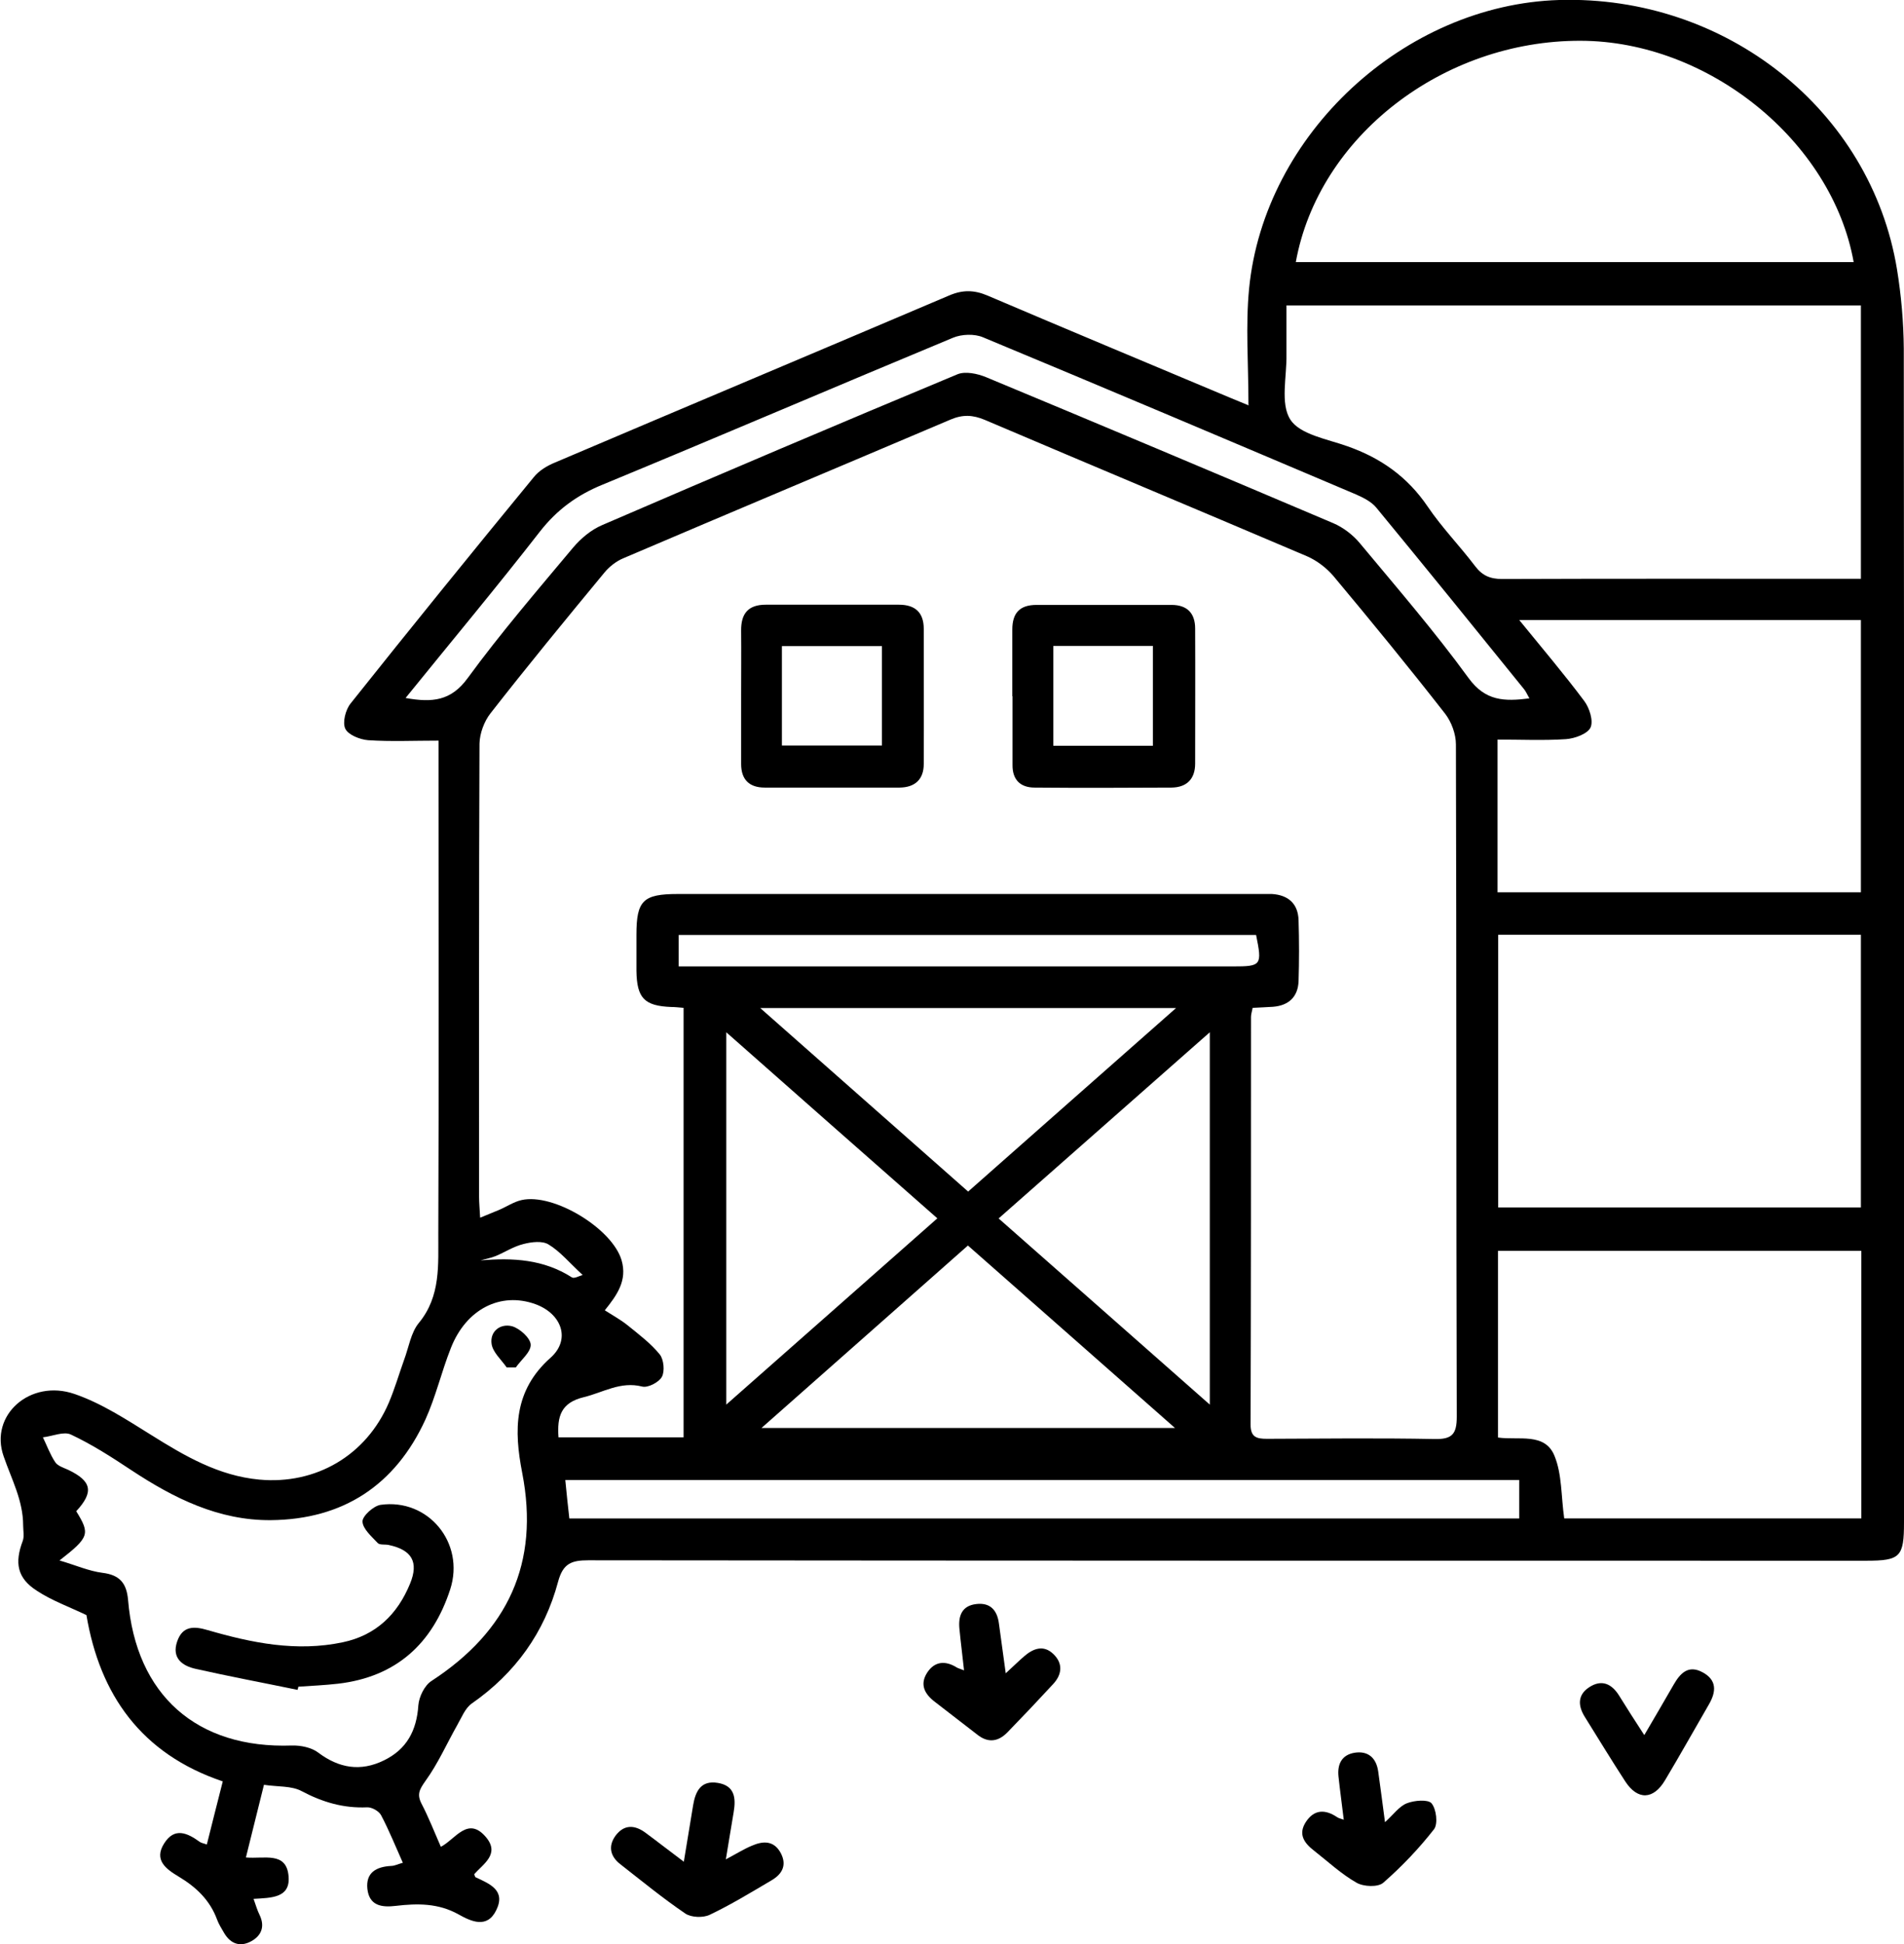 <svg xmlns="http://www.w3.org/2000/svg" id="Layer_2" viewBox="0 0 89.66 91.53"><defs><style>.cls-1{stroke-width:0px;}</style></defs><g id="Layer_1-2"><path class="cls-1" d="m58.79,19.06c0-1.95-.14-3.72.03-5.47C59.53,6.32,66.13.22,73.42,0c7.86-.23,14.68,5.19,15.91,12.68.2,1.23.31,2.49.32,3.74.02,18.42.01,36.83.01,55.25,0,1.63-.17,1.81-1.78,1.81-20.06,0-40.12,0-60.18-.02-.79,0-1.19.15-1.42,1.01-.64,2.39-2.01,4.3-4.06,5.73-.32.22-.49.68-.7,1.04-.49.87-.9,1.8-1.48,2.6-.28.4-.42.63-.19,1.08.33.63.59,1.3.91,2.03.69-.36,1.27-1.46,2.12-.46.68.8-.13,1.27-.55,1.75.04.09.04.13.06.14.66.31,1.44.61.98,1.55-.43.89-1.19.53-1.78.2-.95-.53-1.93-.52-2.95-.4-.66.08-1.25,0-1.34-.8-.08-.77.42-1.04,1.11-1.08.17,0,.34-.09.56-.15-.35-.78-.65-1.53-1.02-2.23-.1-.2-.44-.39-.66-.38-1.11.05-2.1-.24-3.08-.76-.48-.26-1.13-.2-1.78-.3-.3,1.19-.56,2.27-.85,3.42.86.08,1.92-.3,2.01.9.08,1.01-.81,1-1.65,1.05.11.31.18.55.29.77.25.53.08.96-.39,1.22-.52.29-.98.14-1.29-.39-.12-.21-.25-.41-.33-.63-.34-.92-.99-1.53-1.81-2.02-.58-.35-1.18-.77-.68-1.56.49-.78,1.1-.49,1.68-.07.07.05.16.06.33.12.25-.99.49-1.96.75-2.97-3.85-1.3-5.79-4.09-6.42-7.83-.81-.39-1.63-.68-2.34-1.15-.92-.59-1.05-1.31-.66-2.34.08-.22.02-.49.02-.73,0-1.18-.55-2.18-.92-3.26-.68-1.93,1.25-3.65,3.34-2.93,1.28.44,2.45,1.21,3.61,1.93,1.58.99,3.17,1.92,5.08,2.1,2.68.25,5.05-1.14,6.11-3.62.28-.66.48-1.35.72-2.02.22-.59.32-1.28.69-1.73,1.05-1.27.91-2.76.92-4.21.03-7.35.01-14.71.01-22.06v-1.15c-1.17,0-2.24.05-3.31-.02-.39-.03-.94-.25-1.08-.54-.14-.3.01-.89.25-1.19,2.85-3.58,5.73-7.13,8.63-10.66.25-.31.64-.54,1.01-.69,6.18-2.63,12.37-5.23,18.55-7.86.63-.27,1.17-.26,1.79,0,3.82,1.63,7.64,3.22,11.47,4.83.19.08.38.16.85.35Zm.2,28.38c-.04.2-.08.32-.08.44,0,6.4,0,12.79-.02,19.19,0,.6.29.67.77.67,2.63-.01,5.26-.04,7.89.01.83.02,1.05-.23,1.05-1.05-.03-10.55-.01-21.1-.04-31.65,0-.49-.21-1.06-.51-1.45-1.71-2.19-3.47-4.34-5.25-6.47-.33-.39-.79-.74-1.25-.94-5.05-2.15-10.12-4.27-15.17-6.42-.57-.24-1.04-.26-1.61-.02-5.13,2.18-10.28,4.34-15.41,6.53-.34.14-.67.4-.9.68-1.81,2.19-3.61,4.38-5.36,6.62-.3.38-.51.95-.52,1.43-.03,7.11-.02,14.23-.02,21.34,0,.28.03.57.05.98.38-.16.64-.26.9-.37.35-.15.69-.38,1.05-.46,1.51-.34,4.27,1.34,4.71,2.83.28.96-.22,1.65-.79,2.36.39.25.76.45,1.08.71.53.43,1.09.85,1.51,1.37.19.24.24.79.1,1.05-.14.26-.66.53-.93.46-1.02-.26-1.84.28-2.75.5-1.08.26-1.26.91-1.19,1.89h5.89v-20.22c-.23-.02-.41-.04-.58-.04-1.27-.05-1.62-.42-1.64-1.7,0-.57,0-1.14,0-1.7,0-1.61.31-1.92,1.95-1.92,9.12,0,18.23,0,27.35,0,.21,0,.42,0,.63,0,.77.05,1.23.46,1.25,1.24.03.96.03,1.91,0,2.87-.03.73-.46,1.14-1.2,1.2-.29.02-.59.03-.95.05Zm28.64-33.06h-27.05c0,.82,0,1.56,0,2.31.02,1.04-.3,2.31.18,3.06.45.71,1.74.92,2.69,1.26,1.57.55,2.83,1.44,3.78,2.84.67.99,1.51,1.85,2.23,2.8.34.45.71.61,1.28.61,5.35-.02,10.7-.01,16.05-.01.29,0,.57,0,.84,0v-12.86Zm0,42.47v-12.84h-17.08v12.84h17.08Zm-13.96,14.64h13.98v-12.6h-17.11v8.79c.97.14,2.21-.25,2.66.86.36.87.31,1.91.46,2.95Zm-3.15-29.48h17.11v-12.82h-16.09c1.09,1.34,2.11,2.54,3.06,3.81.25.33.44.94.3,1.25-.14.3-.74.52-1.16.55-1.06.07-2.12.02-3.22.02v7.19Zm-9.5-29.67h26.27c-1.02-5.7-6.85-10.41-12.86-10.42-6.48-.02-12.34,4.51-13.41,10.42ZM2.81,73.47c.75.22,1.38.5,2.02.58.81.1,1.13.49,1.2,1.27.37,4.49,3.24,7.02,7.72,6.86.41-.01.91.09,1.23.33.98.74,2,.91,3.1.37,1.07-.52,1.54-1.4,1.62-2.59.03-.4.29-.94.62-1.15,3.59-2.34,5.1-5.54,4.27-9.8-.39-2-.41-3.87,1.34-5.42.96-.86.52-2.07-.72-2.52-1.64-.59-3.26.23-3.98,2.07-.44,1.11-.71,2.29-1.2,3.37-1.42,3.09-3.88,4.7-7.28,4.73-2.45.02-4.56-1.03-6.56-2.35-.92-.61-1.85-1.21-2.85-1.68-.34-.16-.87.08-1.32.13.19.39.34.81.58,1.17.12.18.39.26.61.36,1.11.53,1.22,1.04.38,1.95.66,1.07.62,1.22-.79,2.32Zm16.28-40.61c1.27.23,2.15.14,2.93-.93,1.55-2.12,3.27-4.12,4.96-6.14.37-.44.86-.85,1.38-1.07,5.56-2.4,11.14-4.77,16.73-7.1.37-.15.94-.03,1.35.14,5.46,2.27,10.9,4.56,16.34,6.87.47.2.93.55,1.26.95,1.74,2.09,3.52,4.15,5.12,6.35.79,1.08,1.68,1.1,2.86.95-.11-.19-.16-.32-.25-.43-2.31-2.86-4.62-5.71-6.96-8.55-.23-.28-.61-.47-.95-.62-5.85-2.48-11.7-4.96-17.57-7.4-.4-.17-1-.15-1.41.02-5.51,2.29-10.99,4.64-16.51,6.92-1.2.49-2.14,1.18-2.94,2.2-2.03,2.61-4.16,5.16-6.33,7.84Zm7.73,38.63h44.72v-1.81H26.62c.06.63.12,1.19.19,1.81Zm20.2-14.13c3.33,2.93,6.58,5.8,9.95,8.77v-17.53c-3.36,2.96-6.59,5.81-9.95,8.77Zm8.36-9.9h-19.58c3.36,2.97,6.57,5.8,9.79,8.64,3.28-2.9,6.47-5.71,9.79-8.64Zm-21.18,18.67c3.42-3.01,6.66-5.88,9.94-8.77-3.34-2.94-6.57-5.78-9.94-8.76v17.53Zm1.66,1.1h19.47c-3.33-2.94-6.53-5.75-9.75-8.59-3.24,2.86-6.41,5.67-9.72,8.59Zm23.29-23.21h-27.19v1.48h1.09c8.34,0,16.67,0,25.01,0,1.34,0,1.38-.05,1.09-1.48Zm-31.72,16c-.62-.57-1.05-1.1-1.6-1.43-.29-.18-.8-.12-1.18-.02-.46.11-.88.39-1.32.57-.22.09-.46.13-.7.2,1.53-.13,2.97-.05,4.3.8.11.07.35-.07.5-.11Z"></path><path class="cls-1" d="m32.2,87.66c.16-.99.3-1.83.44-2.67.11-.66.37-1.18,1.16-1.05.8.13.86.71.75,1.37-.12.7-.23,1.4-.37,2.23.49-.26.84-.48,1.22-.64.55-.24,1.06-.25,1.38.37.29.58.02.99-.47,1.27-.95.56-1.9,1.14-2.89,1.61-.31.15-.87.13-1.15-.06-1.06-.72-2.06-1.54-3.07-2.33-.47-.37-.57-.85-.21-1.34.4-.53.9-.51,1.41-.13.57.42,1.13.86,1.8,1.36Z"></path><path class="cls-1" d="m45.4,78.67c-.08-.75-.16-1.36-.22-1.98-.06-.61.11-1.09.79-1.17.66-.08.99.29,1.07.92.1.74.2,1.47.32,2.34.34-.31.6-.57.88-.81.42-.36.9-.54,1.36-.1.47.45.41.97-.01,1.42-.71.77-1.42,1.52-2.15,2.27-.44.45-.92.51-1.43.1-.66-.51-1.32-1.02-1.98-1.53-.49-.37-.73-.82-.37-1.38.35-.54.86-.58,1.4-.24.07.04.16.06.36.14Z"></path><path class="cls-1" d="m63.28,85.69c-.09-.75-.18-1.4-.25-2.05-.06-.58.15-1.02.76-1.12.64-.1,1.02.25,1.11.88.11.76.2,1.51.32,2.39.41-.37.67-.75,1.03-.89.35-.14,1-.19,1.16,0,.23.27.31.97.12,1.22-.71.91-1.52,1.76-2.39,2.52-.25.22-.93.19-1.26,0-.72-.41-1.34-.99-1.99-1.5-.47-.36-.78-.78-.39-1.37.39-.59.91-.59,1.46-.22.07.05.16.07.31.12Z"></path><path class="cls-1" d="m77.43,81.69c.49-.84.94-1.6,1.38-2.37.31-.54.69-.95,1.36-.59.69.37.65.92.3,1.52-.69,1.19-1.36,2.39-2.06,3.56-.55.93-1.29.95-1.87.07-.65-1-1.27-2.02-1.9-3.03-.33-.52-.37-1.04.19-1.41.59-.39,1.07-.17,1.42.4.36.58.73,1.16,1.18,1.85Z"></path><path class="cls-1" d="m47.67,32.78c0-1.05,0-2.09,0-3.14,0-.78.35-1.16,1.14-1.16,2.12,0,4.24,0,6.36,0,.74,0,1.11.4,1.11,1.11.01,2.12,0,4.24,0,6.36,0,.72-.39,1.12-1.11,1.13-2.15.01-4.3.02-6.45,0-.67,0-1.05-.37-1.04-1.07,0-1.08,0-2.15,0-3.23Zm1.93-2.37v4.7h4.69v-4.7h-4.69Z"></path><path class="cls-1" d="m34.9,32.75c0-1.02.01-2.03,0-3.05-.01-.8.32-1.23,1.16-1.23,2.09,0,4.18,0,6.27,0,.78,0,1.17.38,1.17,1.14,0,2.12.01,4.24,0,6.36,0,.72-.41,1.1-1.13,1.11-2.12,0-4.24,0-6.36,0-.72,0-1.11-.37-1.11-1.11,0-1.08,0-2.15,0-3.23Zm1.92,2.35h4.71v-4.68h-4.71v4.68Z"></path><path class="cls-1" d="m14.01,79.56c-1.6-.33-3.2-.63-4.8-.99-.63-.14-1.13-.51-.87-1.28.25-.74.78-.74,1.45-.54,2.07.6,4.17,1.03,6.35.57,1.57-.33,2.58-1.32,3.17-2.76.42-1.02.08-1.59-1-1.82-.17-.04-.42.01-.52-.09-.29-.31-.71-.67-.72-1.02,0-.26.52-.73.85-.78,2.24-.32,3.99,1.79,3.28,3.98-.83,2.55-2.54,4.12-5.28,4.44-.62.07-1.25.1-1.87.14-.01.05-.02.1-.04.15Z"></path><path class="cls-1" d="m23.86,64.38c-.25-.36-.65-.71-.71-1.1-.09-.6.41-.98.96-.84.36.1.86.55.88.86.02.35-.45.72-.7,1.08-.14,0-.28,0-.43,0Z"></path></g></svg>